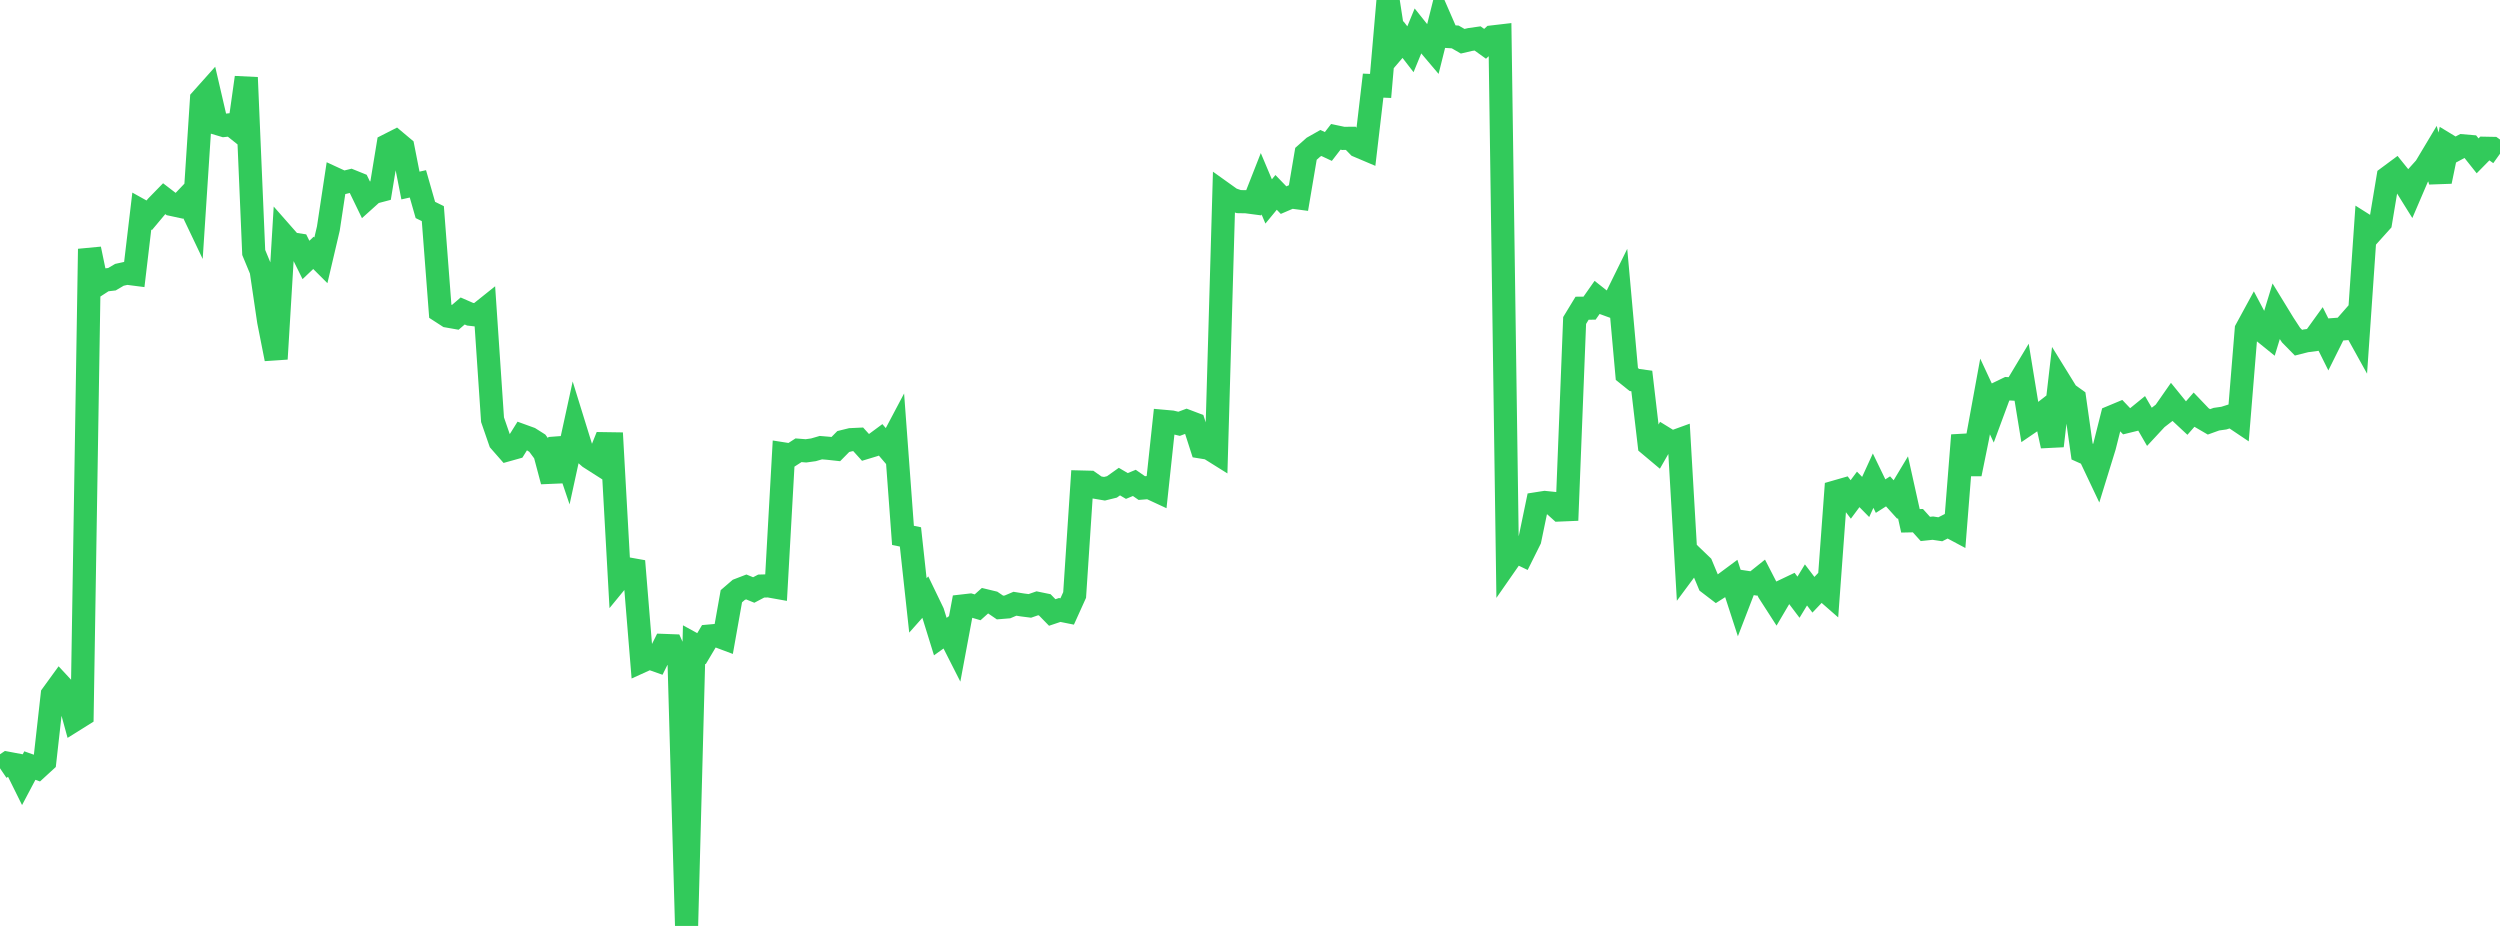 <?xml version="1.0" standalone="no"?>
<!DOCTYPE svg PUBLIC "-//W3C//DTD SVG 1.1//EN" "http://www.w3.org/Graphics/SVG/1.1/DTD/svg11.dtd">

<svg width="135" height="50" viewBox="0 0 135 50" preserveAspectRatio="none" 
  xmlns="http://www.w3.org/2000/svg"
  xmlns:xlink="http://www.w3.org/1999/xlink">


<polyline points="0.0, 41.486 0.403, 41.213 0.806, 41.289 1.209, 42.103 1.612, 41.341 2.015, 41.484 2.418, 41.115 2.821, 37.517 3.224, 36.962 3.627, 37.396 4.03, 38.87 4.433, 38.618 4.836, 13.444 5.239, 15.386 5.642, 15.125 6.045, 15.078 6.448, 14.84 6.851, 14.751 7.254, 14.803 7.657, 11.399 8.06, 11.623 8.463, 11.142 8.866, 10.729 9.269, 11.038 9.672, 11.125 10.075, 10.702 10.478, 11.548 10.881, 5.369 11.284, 4.918 11.687, 6.655 12.09, 6.776 12.493, 6.732 12.896, 7.054 13.299, 4.186 13.701, 13.634 14.104, 14.607 14.507, 17.343 14.91, 19.381 15.313, 12.705 15.716, 13.163 16.119, 13.224 16.522, 14.037 16.925, 13.655 17.328, 14.057 17.731, 12.341 18.134, 9.677 18.537, 9.863 18.94, 9.764 19.343, 9.927 19.746, 10.759 20.149, 10.396 20.552, 10.29 20.955, 7.837 21.358, 7.632 21.761, 7.97 22.164, 10.018 22.567, 9.928 22.97, 11.338 23.373, 11.536 23.776, 16.807 24.179, 17.068 24.582, 17.139 24.985, 16.793 25.388, 16.969 25.791, 17.015 26.194, 16.693 26.597, 22.665 27.0, 23.831 27.403, 24.291 27.806, 24.178 28.209, 23.531 28.612, 23.677 29.015, 23.932 29.418, 24.474 29.821, 25.992 30.224, 23.707 30.627, 24.9 31.03, 23.051 31.433, 24.353 31.836, 24.707 32.239, 24.964 32.642, 23.96 33.045, 23.966 33.448, 31.201 33.851, 30.71 34.254, 30.782 34.657, 35.704 35.06, 35.521 35.463, 35.664 35.866, 34.855 36.269, 34.87 36.672, 35.781 37.075, 50.0 37.478, 34.807 37.881, 35.028 38.284, 34.349 38.687, 34.313 39.09, 34.464 39.493, 32.197 39.896, 31.85 40.299, 31.695 40.701, 31.86 41.104, 31.648 41.507, 31.637 41.91, 31.709 42.313, 24.511 42.716, 24.574 43.119, 24.314 43.522, 24.346 43.925, 24.29 44.328, 24.173 44.731, 24.207 45.134, 24.251 45.537, 23.842 45.94, 23.743 46.343, 23.724 46.746, 24.17 47.149, 24.048 47.552, 23.75 47.955, 24.221 48.358, 23.459 48.761, 28.91 49.164, 28.993 49.567, 32.693 49.97, 32.24 50.373, 33.075 50.776, 34.376 51.179, 34.088 51.582, 34.882 51.985, 32.722 52.388, 32.676 52.791, 32.795 53.194, 32.434 53.597, 32.531 54.0, 32.806 54.403, 32.773 54.806, 32.602 55.209, 32.667 55.612, 32.718 56.015, 32.578 56.418, 32.661 56.821, 33.074 57.224, 32.939 57.627, 33.02 58.03, 32.129 58.433, 26.031 58.836, 26.041 59.239, 26.324 59.642, 26.392 60.045, 26.293 60.448, 26.006 60.851, 26.243 61.254, 26.076 61.657, 26.356 62.06, 26.323 62.463, 26.51 62.866, 22.754 63.269, 22.79 63.672, 22.885 64.075, 22.734 64.478, 22.887 64.881, 24.14 65.284, 24.205 65.687, 24.457 66.09, 10.461 66.493, 10.749 66.896, 10.887 67.299, 10.894 67.701, 10.947 68.104, 9.922 68.507, 10.878 68.91, 10.389 69.313, 10.807 69.716, 10.634 70.119, 10.688 70.522, 8.307 70.925, 7.949 71.328, 7.721 71.731, 7.91 72.134, 7.388 72.537, 7.473 72.94, 7.469 73.343, 7.884 73.746, 8.055 74.149, 4.624 74.552, 4.641 74.955, 0.0 75.358, 2.609 75.761, 2.139 76.164, 2.66 76.567, 1.677 76.97, 2.181 77.373, 2.657 77.776, 1.046 78.179, 1.97 78.582, 1.995 78.985, 2.227 79.388, 2.133 79.791, 2.076 80.194, 2.366 80.597, 1.994 81.0, 1.947 81.403, 30.333 81.806, 29.754 82.209, 29.948 82.612, 29.139 83.015, 27.197 83.418, 27.134 83.821, 27.176 84.224, 27.539 84.627, 27.522 85.03, 17.307 85.433, 16.644 85.836, 16.64 86.239, 16.066 86.642, 16.385 87.045, 16.532 87.448, 15.713 87.851, 20.194 88.254, 20.518 88.657, 20.573 89.06, 24.014 89.463, 24.352 89.866, 23.649 90.269, 23.897 90.672, 23.751 91.075, 30.687 91.478, 30.144 91.881, 30.531 92.284, 31.498 92.687, 31.806 93.09, 31.549 93.493, 31.25 93.896, 32.491 94.299, 31.446 94.701, 31.506 95.104, 31.184 95.507, 31.966 95.91, 32.592 96.313, 31.907 96.716, 31.715 97.119, 32.249 97.522, 31.586 97.925, 32.117 98.328, 31.693 98.731, 32.045 99.134, 26.558 99.537, 26.442 99.94, 26.97 100.343, 26.427 100.746, 26.836 101.149, 25.956 101.552, 26.79 101.955, 26.533 102.358, 26.979 102.761, 26.308 103.164, 28.124 103.567, 28.116 103.97, 28.563 104.373, 28.52 104.776, 28.581 105.179, 28.376 105.582, 28.591 105.985, 23.504 106.388, 25.595 106.791, 23.613 107.194, 21.409 107.597, 22.275 108.0, 21.185 108.403, 20.99 108.806, 21.016 109.209, 20.344 109.612, 22.807 110.015, 22.532 110.418, 22.218 110.821, 24.08 111.224, 20.595 111.627, 21.248 112.03, 21.537 112.433, 24.382 112.836, 24.563 113.239, 25.414 113.642, 24.108 114.045, 22.507 114.448, 22.339 114.851, 22.763 115.254, 22.664 115.657, 22.336 116.06, 23.034 116.463, 22.6 116.866, 22.289 117.269, 21.711 117.672, 22.207 118.075, 22.583 118.478, 22.123 118.881, 22.545 119.284, 22.78 119.687, 22.635 120.09, 22.578 120.493, 22.45 120.896, 22.721 121.299, 17.793 121.701, 17.054 122.104, 17.815 122.507, 18.141 122.91, 16.819 123.313, 17.478 123.716, 18.095 124.119, 18.506 124.522, 18.404 124.925, 18.35 125.328, 17.791 125.731, 18.6 126.134, 17.79 126.537, 17.759 126.94, 17.3 127.343, 18.027 127.746, 12.191 128.149, 12.445 128.552, 11.997 128.955, 9.578 129.358, 9.279 129.761, 9.779 130.164, 10.427 130.567, 9.487 130.97, 9.038 131.373, 8.364 131.776, 9.797 132.179, 7.845 132.582, 8.09 132.985, 7.875 133.388, 7.909 133.791, 8.416 134.194, 8.006 134.597, 8.014 135.0, 8.302" fill="none" stroke="#32ca5b" stroke-width="1.25"/>

</svg>